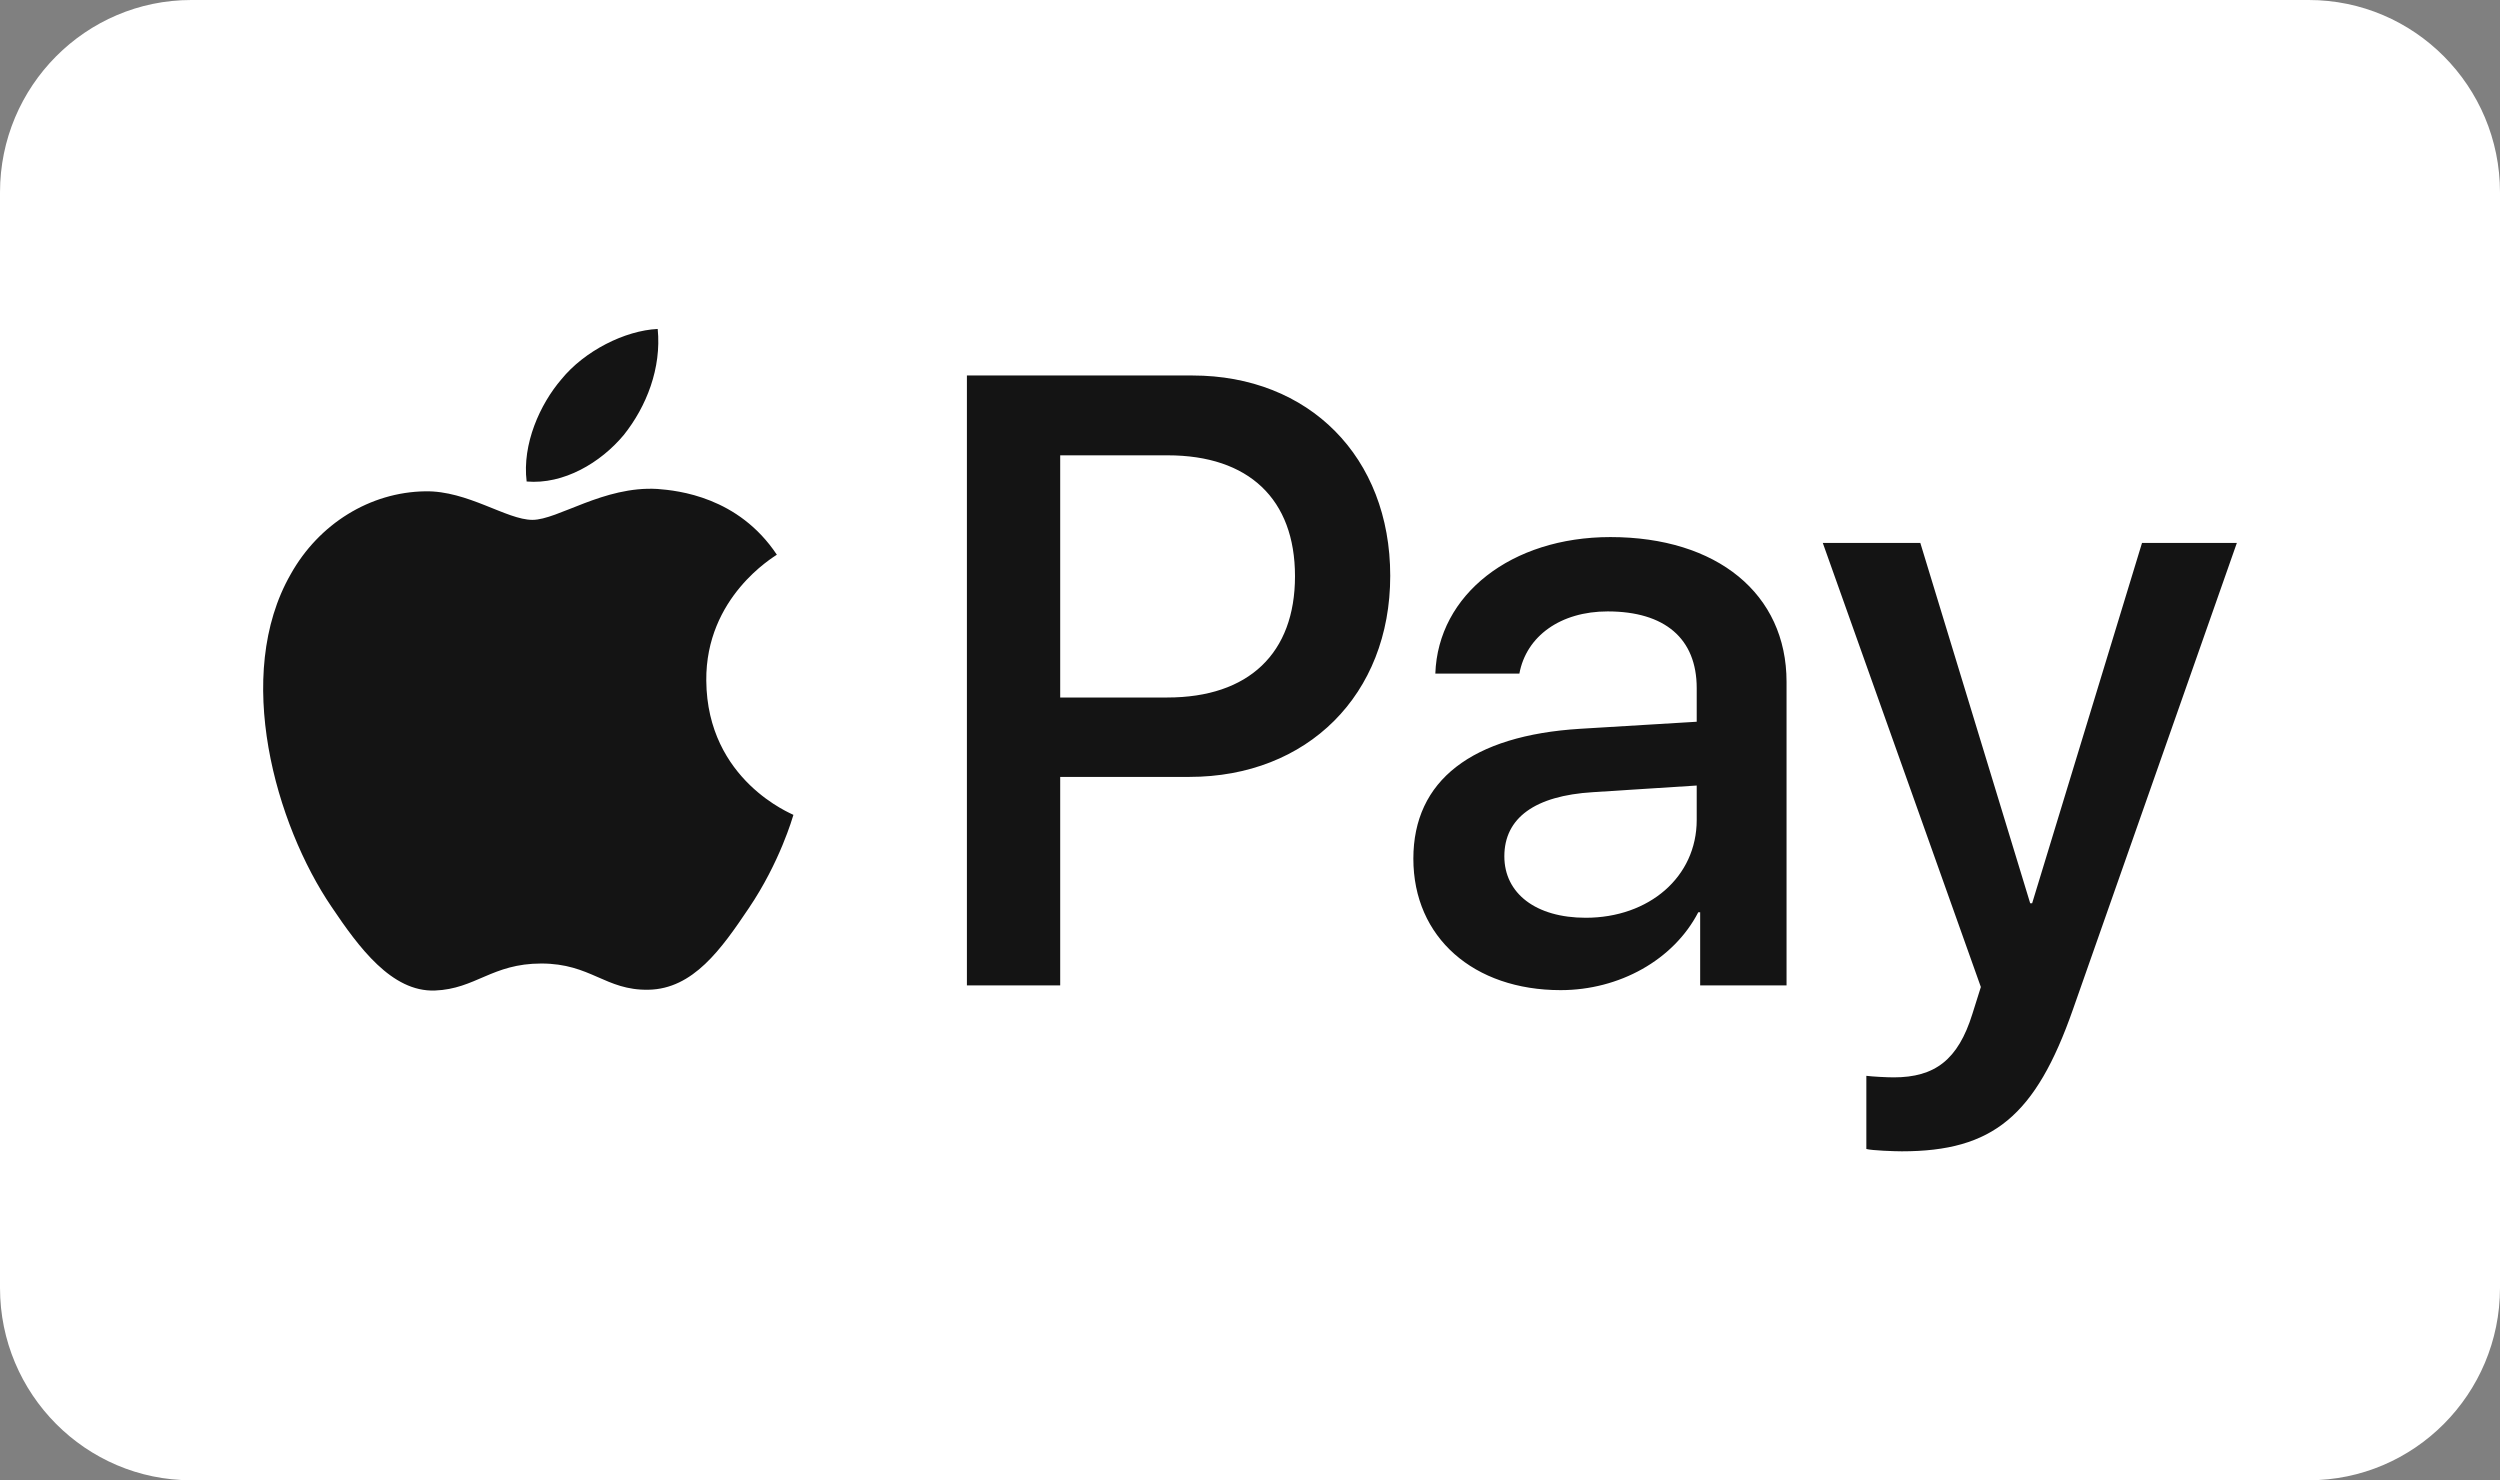 <?xml version="1.0" encoding="UTF-8" standalone="no"?><!DOCTYPE svg PUBLIC "-//W3C//DTD SVG 1.1//EN" "http://www.w3.org/Graphics/SVG/1.1/DTD/svg11.dtd"><svg width="76px" height="45px" version="1.1" xmlns="http://www.w3.org/2000/svg" xmlns:xlink="http://www.w3.org/1999/xlink" xml:space="preserve" xmlns:serif="http://www.serif.com/" style="fill-rule:evenodd;clip-rule:evenodd;stroke-linejoin:round;stroke-miterlimit:2;"><rect width="100%" height="100%" fill="#808080" stroke="none"/><g transform="matrix(1,0,0,1,-5131.32,-4084.76)"><g><g transform="matrix(1,0,0,1,4951.32,4084.76)"><path d="M256,5.849C256,2.621 253.393,0 250.184,0L185.816,0C182.606,0 180,2.621 180,5.849L180,39.151C180,42.379 182.606,45 185.816,45L250.184,45C253.393,45 256,42.379 256,39.151L256,5.849Z" style="fill:white;"/></g><g transform="matrix(1,0,0,1,4951.32,4084.76)"><path d="M198.963,13.223C198.26,14.068 197.135,14.734 196.01,14.638C195.869,13.497 196.42,12.284 197.064,11.534C197.768,10.666 198.998,10.048 199.994,10C200.112,11.189 199.655,12.355 198.963,13.223ZM199.983,14.864C198.354,14.769 196.959,15.804 196.186,15.804C195.4,15.804 194.217,14.912 192.927,14.936C191.251,14.96 189.693,15.923 188.837,17.457C187.079,20.526 188.38,25.069 190.079,27.567C190.911,28.804 191.908,30.159 193.22,30.112C194.463,30.064 194.955,29.291 196.455,29.291C197.967,29.291 198.401,30.112 199.713,30.088C201.073,30.064 201.928,28.851 202.76,27.614C203.71,26.211 204.097,24.843 204.12,24.772C204.097,24.748 201.495,23.737 201.471,20.692C201.448,18.147 203.522,16.934 203.616,16.863C202.444,15.102 200.616,14.912 199.983,14.864ZM209.394,11.415L209.394,29.957L212.23,29.957L212.23,23.618L216.157,23.618C219.743,23.618 222.263,21.12 222.263,17.505C222.263,13.889 219.79,11.415 216.25,11.415L209.394,11.415ZM212.23,13.842L215.5,13.842C217.962,13.842 219.368,15.174 219.368,17.517C219.368,19.86 217.962,21.204 215.488,21.204L212.23,21.204L212.23,13.842ZM227.443,30.1C229.224,30.1 230.877,29.184 231.627,27.733L231.685,27.733L231.685,29.957L234.311,29.957L234.311,20.728C234.311,18.052 232.201,16.327 228.955,16.327C225.943,16.327 223.716,18.076 223.634,20.478L226.189,20.478C226.4,19.336 227.443,18.587 228.873,18.587C230.607,18.587 231.58,19.408 231.58,20.918L231.58,21.941L228.041,22.155C224.747,22.357 222.966,23.725 222.966,26.104C222.966,28.506 224.806,30.1 227.443,30.1ZM228.205,27.9C226.693,27.9 225.732,27.162 225.732,26.032C225.732,24.867 226.658,24.189 228.427,24.082L231.58,23.88L231.58,24.926C231.58,26.663 230.127,27.9 228.205,27.9ZM237.815,35C240.581,35 241.882,33.93 243.019,30.683L248,16.506L245.117,16.506L241.777,27.46L241.718,27.46L238.378,16.506L235.413,16.506L240.218,30.005L239.96,30.825C239.526,32.217 238.823,32.752 237.569,32.752C237.347,32.752 236.913,32.728 236.737,32.705L236.737,34.929C236.901,34.976 237.604,35 237.815,35Z" style="fill:rgb(20,20,20);"/></g></g></g></svg>